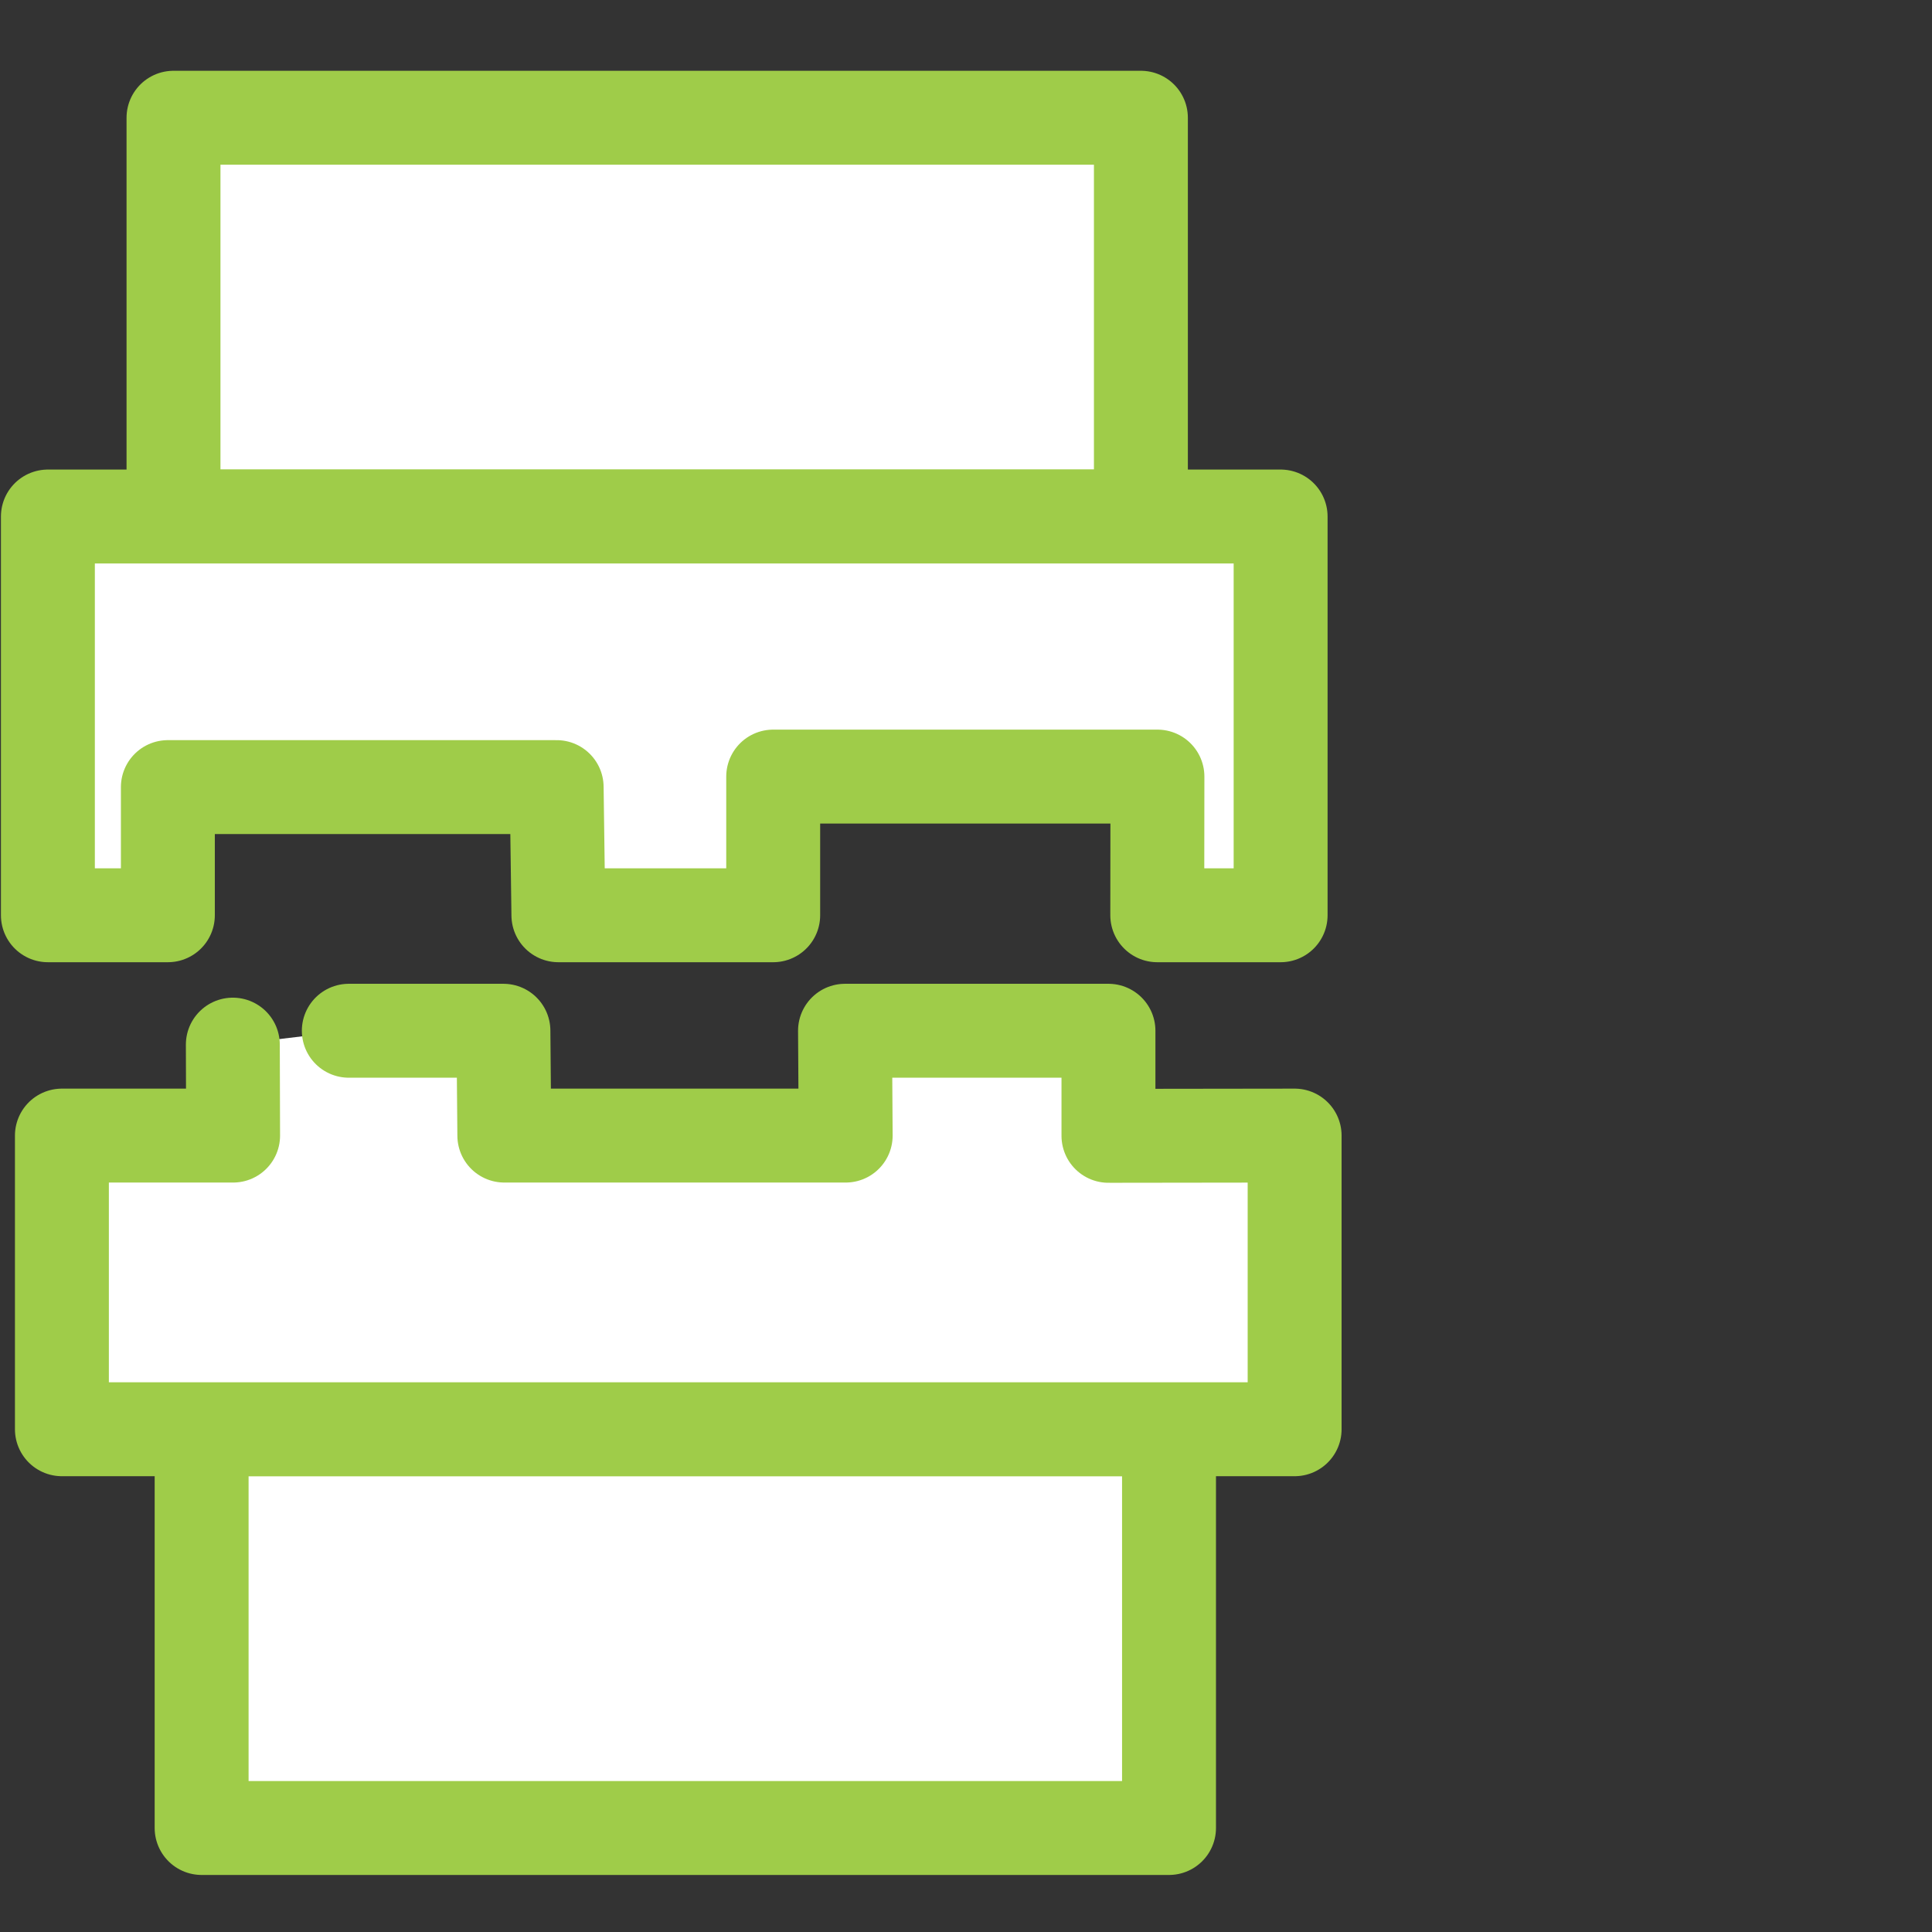 <?xml version="1.0" encoding="UTF-8" standalone="no"?><!DOCTYPE svg PUBLIC "-//W3C//DTD SVG 1.1//EN" "http://www.w3.org/Graphics/SVG/1.1/DTD/svg11.dtd"><svg width="72px" height="72px" version="1.1" xmlns="http://www.w3.org/2000/svg" xmlns:xlink="http://www.w3.org/1999/xlink" xml:space="preserve" xmlns:serif="http://www.serif.com/" style="fill-rule:evenodd;clip-rule:evenodd;stroke-linecap:round;stroke-linejoin:round;stroke-miterlimit:22.926;"><rect width="100%" height="100%" fill="#333333" stroke="none"/><g id="cooupling"><rect x="6.466" y="4.388" width="36.052" height="14.86" style="fill:#fff;stroke:#9fcc49;stroke-width:3.5px;"/><path d="M47.725,34.109l-4.597,-0l0.006,-5.168l-14.319,-0l-0,5.168l-8.005,-0l-0.065,-4.776l-14.489,-0l-0,4.776l-4.471,-0l-0,-14.86l45.94,-0l-0,14.86Z" style="fill:#fff;fill-rule:nonzero;stroke:#9fcc49;stroke-width:3.5px;"/><rect x="7.514" y="53.264" width="36.052" height="14.86" style="fill:#fff;stroke:#9fcc49;stroke-width:3.5px;"/><path d="M12.999,38.413l5.762,0l0.034,3.907l12.721,0l-0.025,-3.907l9.818,0l0,3.916l6.938,-0.009l0,10.944l-45.94,0l-0,-10.944l6.38,0l-0.01,-3.39" style="fill:#fff;fill-rule:nonzero;stroke:#9fcc49;stroke-width:3.5px;"/></g></svg>